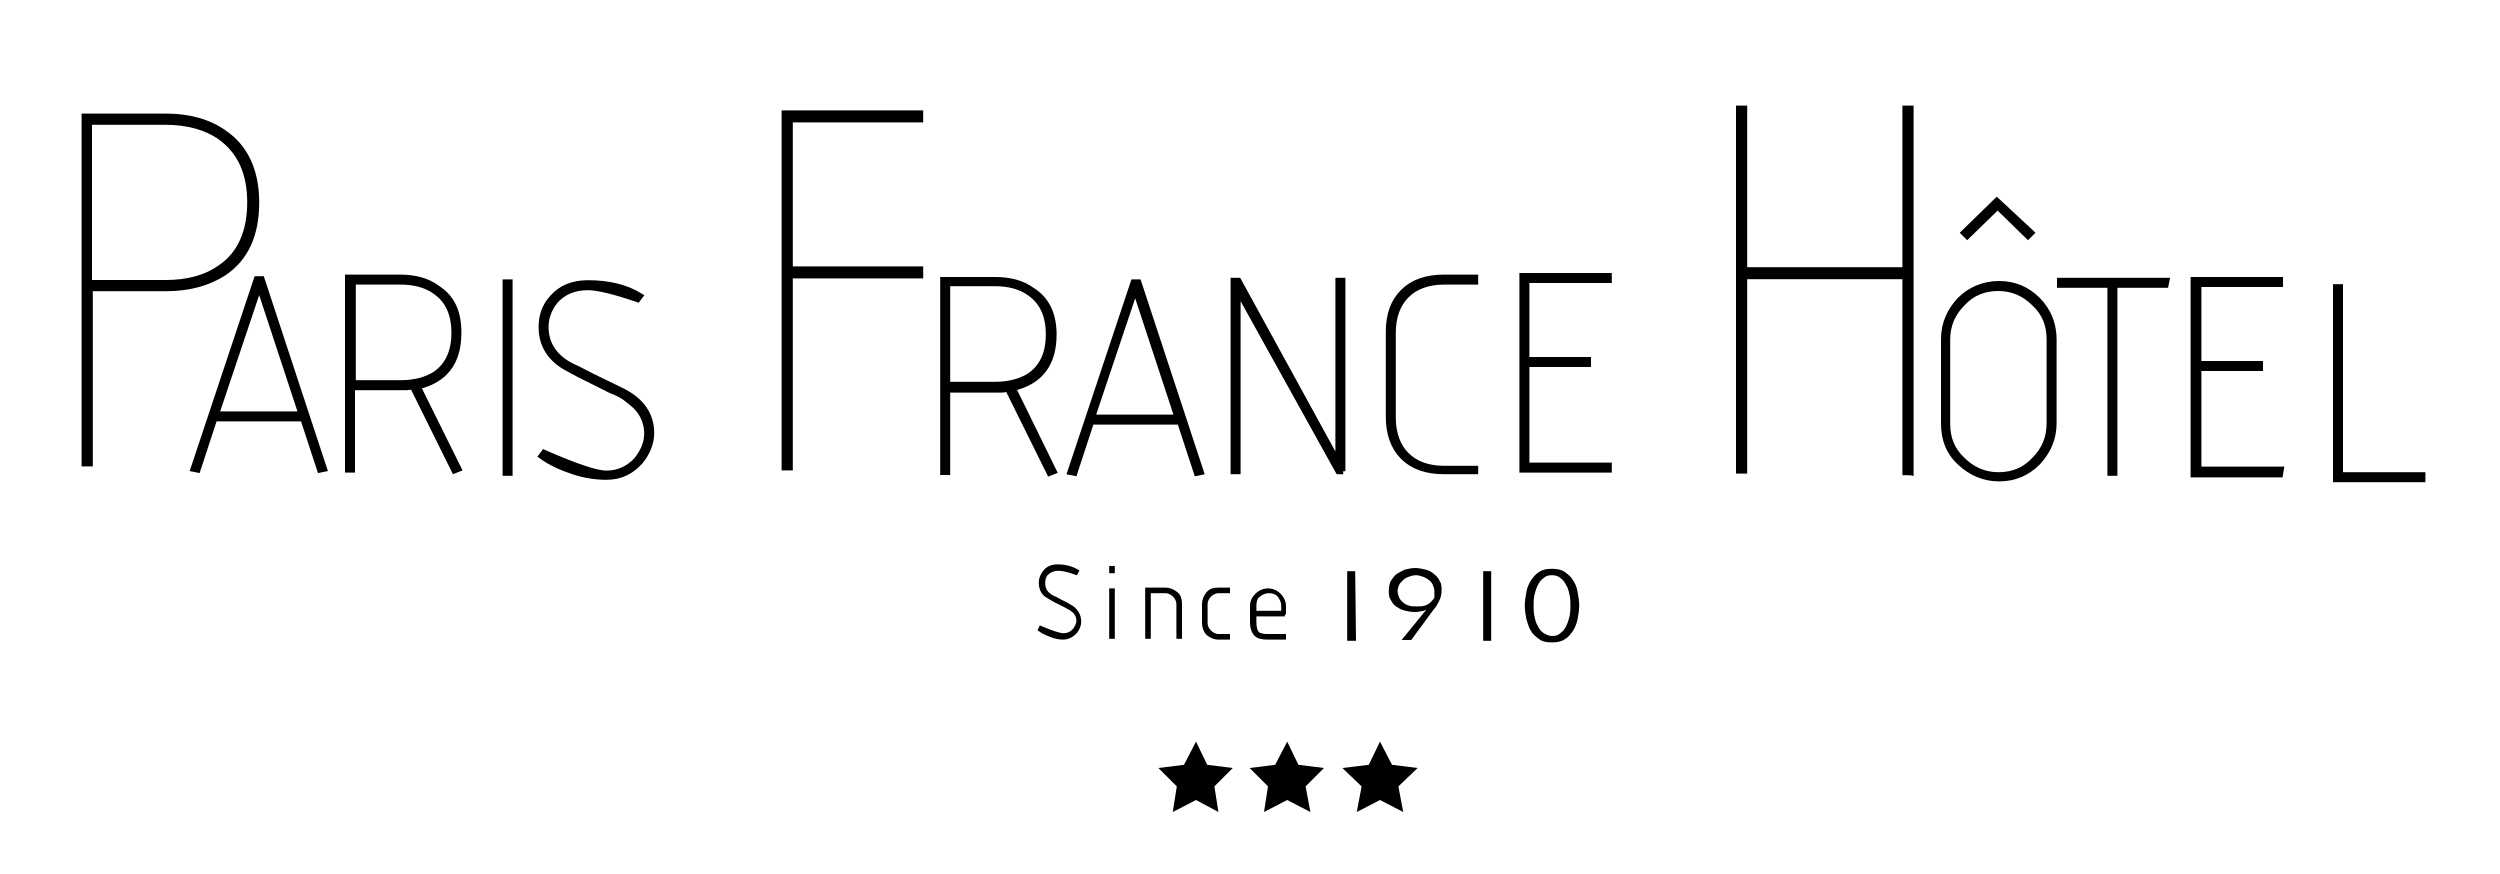 <?xml version="1.0" encoding="utf-8"?>
<!-- Generator: Adobe Illustrator 22.1.0, SVG Export Plug-In . SVG Version: 6.00 Build 0)  -->
<svg version="1.1" id="Layer_1" xmlns="http://www.w3.org/2000/svg" xmlns:xlink="http://www.w3.org/1999/xlink" x="0px" y="0px"
	 viewBox="0 0 312.5 109.2" style="enable-background:new 0 0 312.5 109.2;" xml:space="preserve">
<style type="text/css">
	.st0{enable-background:new    ;}
	.st1{stroke:#000000;stroke-width:0.75;stroke-miterlimit:10;}
	.st2{stroke:#000000;stroke-width:0.5;stroke-miterlimit:10;}
</style>
<g>
	<path d="M10.2,58.3V14.2h10.6c2.9,0,5.4,0.7,7.4,2.1c2.8,1.9,4.2,5,4.2,9c0,4.2-1.4,7.2-4.2,9.1c-2,1.3-4.5,2-7.4,2h-9.2v21.9H10.2
		z M20.7,35c2.7,0,4.9-0.6,6.6-1.8c2.4-1.6,3.6-4.3,3.6-7.9s-1.2-6.2-3.6-7.9c-1.7-1.2-4-1.8-6.6-1.8h-9.2V35
		C11.5,35,20.7,35,20.7,35z"/>
</g>
<g>
	<g>
		<g>
			<polygon points="97.7,58.8 97.7,13.8 115.4,13.8 115.4,15.3 99.1,15.3 99.1,33.3 115.4,33.3 115.4,34.8 99.1,34.8 99.1,58.8 			
				"/>
		</g>
	</g>
</g>
<g>
	<path d="M237.8,59.4c0.2,0,0.4,0,0.6,0c0.3,0,0.5,0,0.8,0.1V13.2h-1.4v20.2h-19.4V13.2H217v46h1.4V34.9h19.4L237.8,59.4L237.8,59.4
		z"/>
</g>
<g class="st0">
	<path class="st1" d="M40.5,58.6L40,58.7l-2.1-6.4H26.8l-2.1,6.4l-0.5-0.1l7.9-23.7h0.6L40.5,58.6z M37.7,51.8l-5.3-16.1L27,51.8
		H37.7z"/>
</g>
<g class="st0">
	<path class="st1" d="M57.3,41.6c0,3.7-1.7,5.9-5.1,6.7l5.1,10.3l-0.5,0.2l-5.2-10.5c-0.2,0-0.5,0.1-0.8,0.1s-0.5,0-0.8,0h-6v10.3
		h-0.5v-24H50c1.8,0,3.4,0.4,4.6,1.3C56.5,37.2,57.3,39,57.3,41.6z M56.8,41.6c0-2.4-0.8-4.1-2.4-5.2c-1.1-0.8-2.6-1.2-4.3-1.2h-6
		v12.7h6c1.7,0,3.2-0.4,4.3-1.1C56,45.7,56.8,44,56.8,41.6z"/>
</g>
<g class="st0">
	<path class="st1" d="M81.4,54.1c0,1.3-0.5,2.5-1.4,3.6c-1.1,1.2-2.4,1.9-4.2,1.9c-1.3,0-2.7-0.2-4.2-0.7s-2.8-1.1-3.9-1.9l0.3-0.4
		c3.9,1.7,6.5,2.6,7.8,2.6c1.5,0,2.8-0.6,3.8-1.7c0.8-1,1.3-2.1,1.3-3.3c0-1.3-0.5-2.5-1.4-3.4c-0.3-0.3-0.7-0.6-1.2-1
		s-1.1-0.7-1.9-1l-4-2c-0.4-0.2-0.9-0.5-1.3-0.7c-0.4-0.2-0.9-0.5-1.4-0.9c-1.3-1.1-2-2.5-2-4.3c0-1.4,0.4-2.6,1.3-3.6
		c1.1-1.3,2.6-1.9,4.5-1.9c2.5,0,4.7,0.5,6.5,1.6l-0.3,0.4c-2.9-1-5-1.5-6.2-1.5c-1.8,0-3.1,0.6-4.1,1.7c-0.8,1-1.2,2.1-1.2,3.3
		c0,2.1,1.1,3.8,3.3,4.9c0.7,0.3,1.6,0.8,2.6,1.3s2.3,1.1,3.7,1.8C80.2,50.1,81.4,51.9,81.4,54.1z"/>
</g>
<g class="st0">
	<path class="st1" d="M63.7,59.1h-0.5V35.3h0.5V59.1z"/>
</g>
<g class="st0">
	<path class="st1" d="M131.7,41.8c0,3.7-1.7,5.9-5.1,6.7l5.1,10.4l-0.5,0.2L126,48.6c-0.2,0-0.5,0.1-0.8,0.1s-0.5,0-0.8,0h-6V59
		h-0.5V35h6.5c1.8,0,3.4,0.4,4.6,1.3C130.8,37.4,131.7,39.3,131.7,41.8z M131.1,41.8c0-2.4-0.8-4.1-2.4-5.2
		c-1.1-0.8-2.6-1.2-4.3-1.2h-6v12.7h6c1.7,0,3.2-0.4,4.3-1.1C130.3,45.9,131.1,44.2,131.1,41.8z"/>
</g>
<g class="st0">
	<path class="st1" d="M150.1,59l-0.5,0.1l-2.1-6.4h-11.1l-2.1,6.4l-0.5-0.1l7.9-23.7h0.6L150.1,59z M147.2,52.2l-5.3-16.1l-5.4,16.1
		C136.6,52.2,147.2,52.2,147.2,52.2z"/>
</g>
<g class="st0">
	<path class="st1" d="M167.9,58.9h-0.6l-12.6-22.7v22.7h-0.5V35.1h0.6l12.5,22.8V35.1h0.5v23.8H167.9z"/>
</g>
<g class="st0">
	<path class="st1" d="M184.4,58.9h-3.9c-2.2,0-3.9-0.6-5.1-1.8c-1.2-1.2-1.8-2.9-1.8-5V41.5c0-2.2,0.6-3.8,1.8-5s2.9-1.8,5.1-1.8
		h3.9v0.5h-3.9c-2,0-3.6,0.6-4.7,1.7c-1.1,1.1-1.7,2.7-1.7,4.7v10.6c0,2,0.6,3.6,1.7,4.7c1.1,1.1,2.7,1.7,4.7,1.7h3.9V58.9z"/>
</g>
<g class="st0">
	<path class="st1" d="M201.1,58.7h-10.8V34.5h10.8V35h-10.3v10h7.7v0.5h-7.7v12.7h10.3V58.7z"/>
</g>
<g class="st0">
	<path class="st1" d="M256.7,52.9c0,1.9-0.7,3.5-2,4.9c-1.3,1.3-2.9,2-4.8,2c-1.9,0-3.5-0.7-4.9-2s-2-2.9-2-4.9V42.4
		c0-1.9,0.7-3.5,2-4.9c1.3-1.3,3-2,4.9-2s3.5,0.7,4.8,2s2,3,2,4.9V52.9z M256.2,52.9V42.4c0-1.8-0.6-3.3-1.9-4.5
		c-1.2-1.2-2.7-1.9-4.5-1.9s-3.3,0.6-4.5,1.9c-1.2,1.2-1.9,2.7-1.9,4.5V53c0,1.8,0.6,3.3,1.9,4.5c1.2,1.2,2.7,1.9,4.5,1.9
		s3.3-0.6,4.5-1.9C255.6,56.2,256.2,54.7,256.2,52.9z M253.9,29.1l-0.4,0.4l-3.8-3.7l-3.8,3.7l-0.4-0.4l4.1-4L253.9,29.1z"/>
</g>
<g class="st0">
	<path class="st1" d="M270.7,35.6h-6.4v23.5h-0.5V35.6h-6.3v-0.5h13.3L270.7,35.6L270.7,35.6z"/>
</g>
<g class="st0">
	<path class="st1" d="M285,59.3h-10.8V35H285v0.5h-10.2v10h7.7V46h-7.7v12.7h10.3L285,59.3L285,59.3z"/>
</g>
<g class="st0">
	<path class="st1" d="M302.8,59.9H292v-24h0.5v23.5h10.3V59.9z"/>
</g>
<g>
	<path d="M169.5,80.1h-1.1v-7.6l0,0v-1.1h0.1h0.9L169.5,80.1L169.5,80.1z"/>
	<path d="M178.3,76.2L178.3,76.2c-0.2,0.1-0.4,0.2-0.7,0.2c-0.3,0.1-0.6,0.1-0.8,0.1c-0.4,0-0.9-0.1-1.3-0.2c-0.4-0.1-0.7-0.3-1-0.5
		s-0.5-0.5-0.7-0.9c-0.2-0.3-0.2-0.7-0.2-1.1s0.1-0.8,0.2-1.1c0.2-0.3,0.4-0.6,0.7-0.9c0.3-0.2,0.7-0.4,1.1-0.6
		c0.4-0.1,0.9-0.2,1.3-0.2s0.9,0.1,1.3,0.2c0.4,0.1,0.8,0.3,1.1,0.6c0.3,0.2,0.5,0.5,0.7,0.9c0.2,0.3,0.2,0.7,0.2,1.1
		c0,0.5-0.1,0.9-0.3,1.3s-0.4,0.8-0.7,1.1l-2.8,3.8h-1.2L178.3,76.2z M179.3,73.9c0-0.3-0.1-0.5-0.2-0.8c-0.1-0.2-0.3-0.5-0.5-0.6
		c-0.2-0.2-0.5-0.3-0.7-0.4c-0.3-0.1-0.6-0.2-0.9-0.2s-0.7,0.1-0.9,0.2c-0.3,0.1-0.5,0.2-0.7,0.4c-0.2,0.2-0.4,0.4-0.5,0.6
		s-0.2,0.5-0.2,0.8s0.1,0.5,0.2,0.8c0.1,0.2,0.3,0.5,0.5,0.6c0.2,0.2,0.4,0.3,0.7,0.4s0.6,0.1,1,0.1s0.7,0,1-0.1s0.5-0.2,0.7-0.4
		s0.4-0.4,0.5-0.6C179.3,74.4,179.3,74.1,179.3,73.9z"/>
	<path d="M186.5,80.1h-1.1v-7.6l0,0v-1.1h0.1h0.9v8.7H186.5z"/>
	<path d="M194,71.1c0.6,0,1.2,0.1,1.6,0.4c0.4,0.3,0.8,0.6,1,1c0.3,0.4,0.5,0.9,0.6,1.5s0.2,1.1,0.2,1.7s-0.1,1.1-0.2,1.7
		c-0.1,0.5-0.3,1-0.6,1.5c-0.3,0.4-0.6,0.8-1,1c-0.4,0.3-1,0.4-1.6,0.4c-0.7,0-1.2-0.1-1.6-0.4c-0.4-0.3-0.8-0.6-1-1
		c-0.3-0.4-0.4-0.9-0.6-1.5c-0.1-0.5-0.2-1.1-0.2-1.7s0.1-1.1,0.2-1.7c0.1-0.6,0.3-1,0.6-1.5c0.3-0.4,0.6-0.8,1-1
		C192.8,71.2,193.3,71.1,194,71.1z M194,71.9c-0.5,0-0.8,0.1-1.1,0.4c-0.3,0.2-0.5,0.5-0.7,0.9s-0.3,0.8-0.4,1.2
		c-0.1,0.5-0.1,0.9-0.1,1.3s0,0.9,0.1,1.3c0.1,0.5,0.2,0.9,0.4,1.2c0.2,0.4,0.4,0.7,0.7,0.9c0.3,0.2,0.7,0.4,1.1,0.4
		c0.5,0,0.8-0.1,1.1-0.4c0.3-0.2,0.5-0.5,0.7-0.9s0.3-0.8,0.4-1.2c0.1-0.5,0.1-0.9,0.1-1.3s0-0.9-0.1-1.3c-0.1-0.5-0.2-0.9-0.4-1.2
		c-0.2-0.4-0.4-0.7-0.7-0.9C194.8,72,194.4,71.9,194,71.9z"/>
</g>
<polygon points="149.5,92.7 150.9,95.6 154.1,96 151.8,98.3 152.3,101.5 149.5,100 146.6,101.5 147.1,98.3 144.8,96 148,95.6 "/>
<polygon points="172.5,92.7 174,95.6 177.2,96 174.8,98.3 175.4,101.5 172.5,100 169.6,101.5 170.2,98.3 167.8,96 171.1,95.6 "/>
<polygon points="160.9,92.7 162.3,95.6 165.5,96 163.2,98.3 163.8,101.5 160.9,100 158,101.5 158.5,98.3 156.2,96 159.4,95.6 "/>
<g>
	<path class="st2" d="M134.9,77.7c0,0.5-0.2,0.9-0.5,1.3c-0.4,0.4-0.9,0.7-1.5,0.7c-0.5,0-1-0.1-1.5-0.3s-1-0.4-1.4-0.7l0.1-0.2
		c1.4,0.6,2.4,0.9,2.8,0.9c0.6,0,1-0.2,1.4-0.6c0.3-0.4,0.5-0.8,0.5-1.2c0-0.5-0.2-0.9-0.5-1.2c-0.1-0.1-0.3-0.2-0.4-0.3
		s-0.4-0.2-0.7-0.4l-1.4-0.7c-0.2-0.1-0.3-0.2-0.5-0.3s-0.3-0.2-0.5-0.3c-0.5-0.4-0.7-0.9-0.7-1.6c0-0.5,0.2-0.9,0.5-1.3
		c0.4-0.5,0.9-0.7,1.6-0.7c0.9,0,1.7,0.2,2.4,0.6l-0.1,0.2c-1.1-0.4-1.8-0.5-2.2-0.5c-0.6,0-1.1,0.2-1.5,0.6
		c-0.3,0.3-0.4,0.7-0.4,1.2c0,0.8,0.4,1.4,1.2,1.8c0.3,0.1,0.6,0.3,1,0.5s0.8,0.4,1.3,0.7C134.5,76.3,134.9,76.9,134.9,77.7z"/>
	<path class="st2" d="M139.1,71.4h-0.2V71h0.2V71.4z M139.1,79.6h-0.2v-5.8h0.2V79.6z"/>
	<path class="st2" d="M147.5,79.6h-0.2v-4.1c0-0.4-0.2-0.8-0.5-1.1c-0.3-0.3-0.7-0.5-1.1-0.5h-2.1v5.7h-0.2v-5.9h2.3
		c0.5,0,0.9,0.2,1.3,0.5s0.5,0.8,0.5,1.3V79.6z"/>
	<path class="st2" d="M153.5,79.7h-1.2c-0.5,0-0.9-0.2-1.3-0.5c-0.3-0.3-0.5-0.8-0.5-1.3v-2.4c0-0.5,0.2-0.9,0.5-1.3
		s0.8-0.5,1.3-0.5h1.2v0.2h-1.2c-0.4,0-0.8,0.2-1.1,0.5s-0.5,0.7-0.5,1.1v2.4c0,0.4,0.2,0.8,0.5,1.1s0.7,0.5,1.1,0.5h1.2V79.7z"/>
	<path class="st2" d="M160.6,76.8h-3.8v0.9c0,0.7,0.1,1.2,0.4,1.5c0.2,0.2,0.7,0.3,1.2,0.3h2.1v0.2h-2.1c-0.6,0-1.1-0.1-1.4-0.4
		c-0.3-0.3-0.5-0.8-0.5-1.6v-1.9c0-0.6,0.2-1,0.6-1.4s0.9-0.6,1.4-0.6s1,0.2,1.4,0.6s0.6,0.9,0.6,1.4V76.8z M160.4,76.6v-0.9
		c0-0.5-0.2-0.9-0.5-1.3c-0.4-0.4-0.8-0.5-1.3-0.5s-0.9,0.2-1.3,0.5s-0.5,0.8-0.5,1.3v0.9H160.4z"/>
</g>
</svg>

